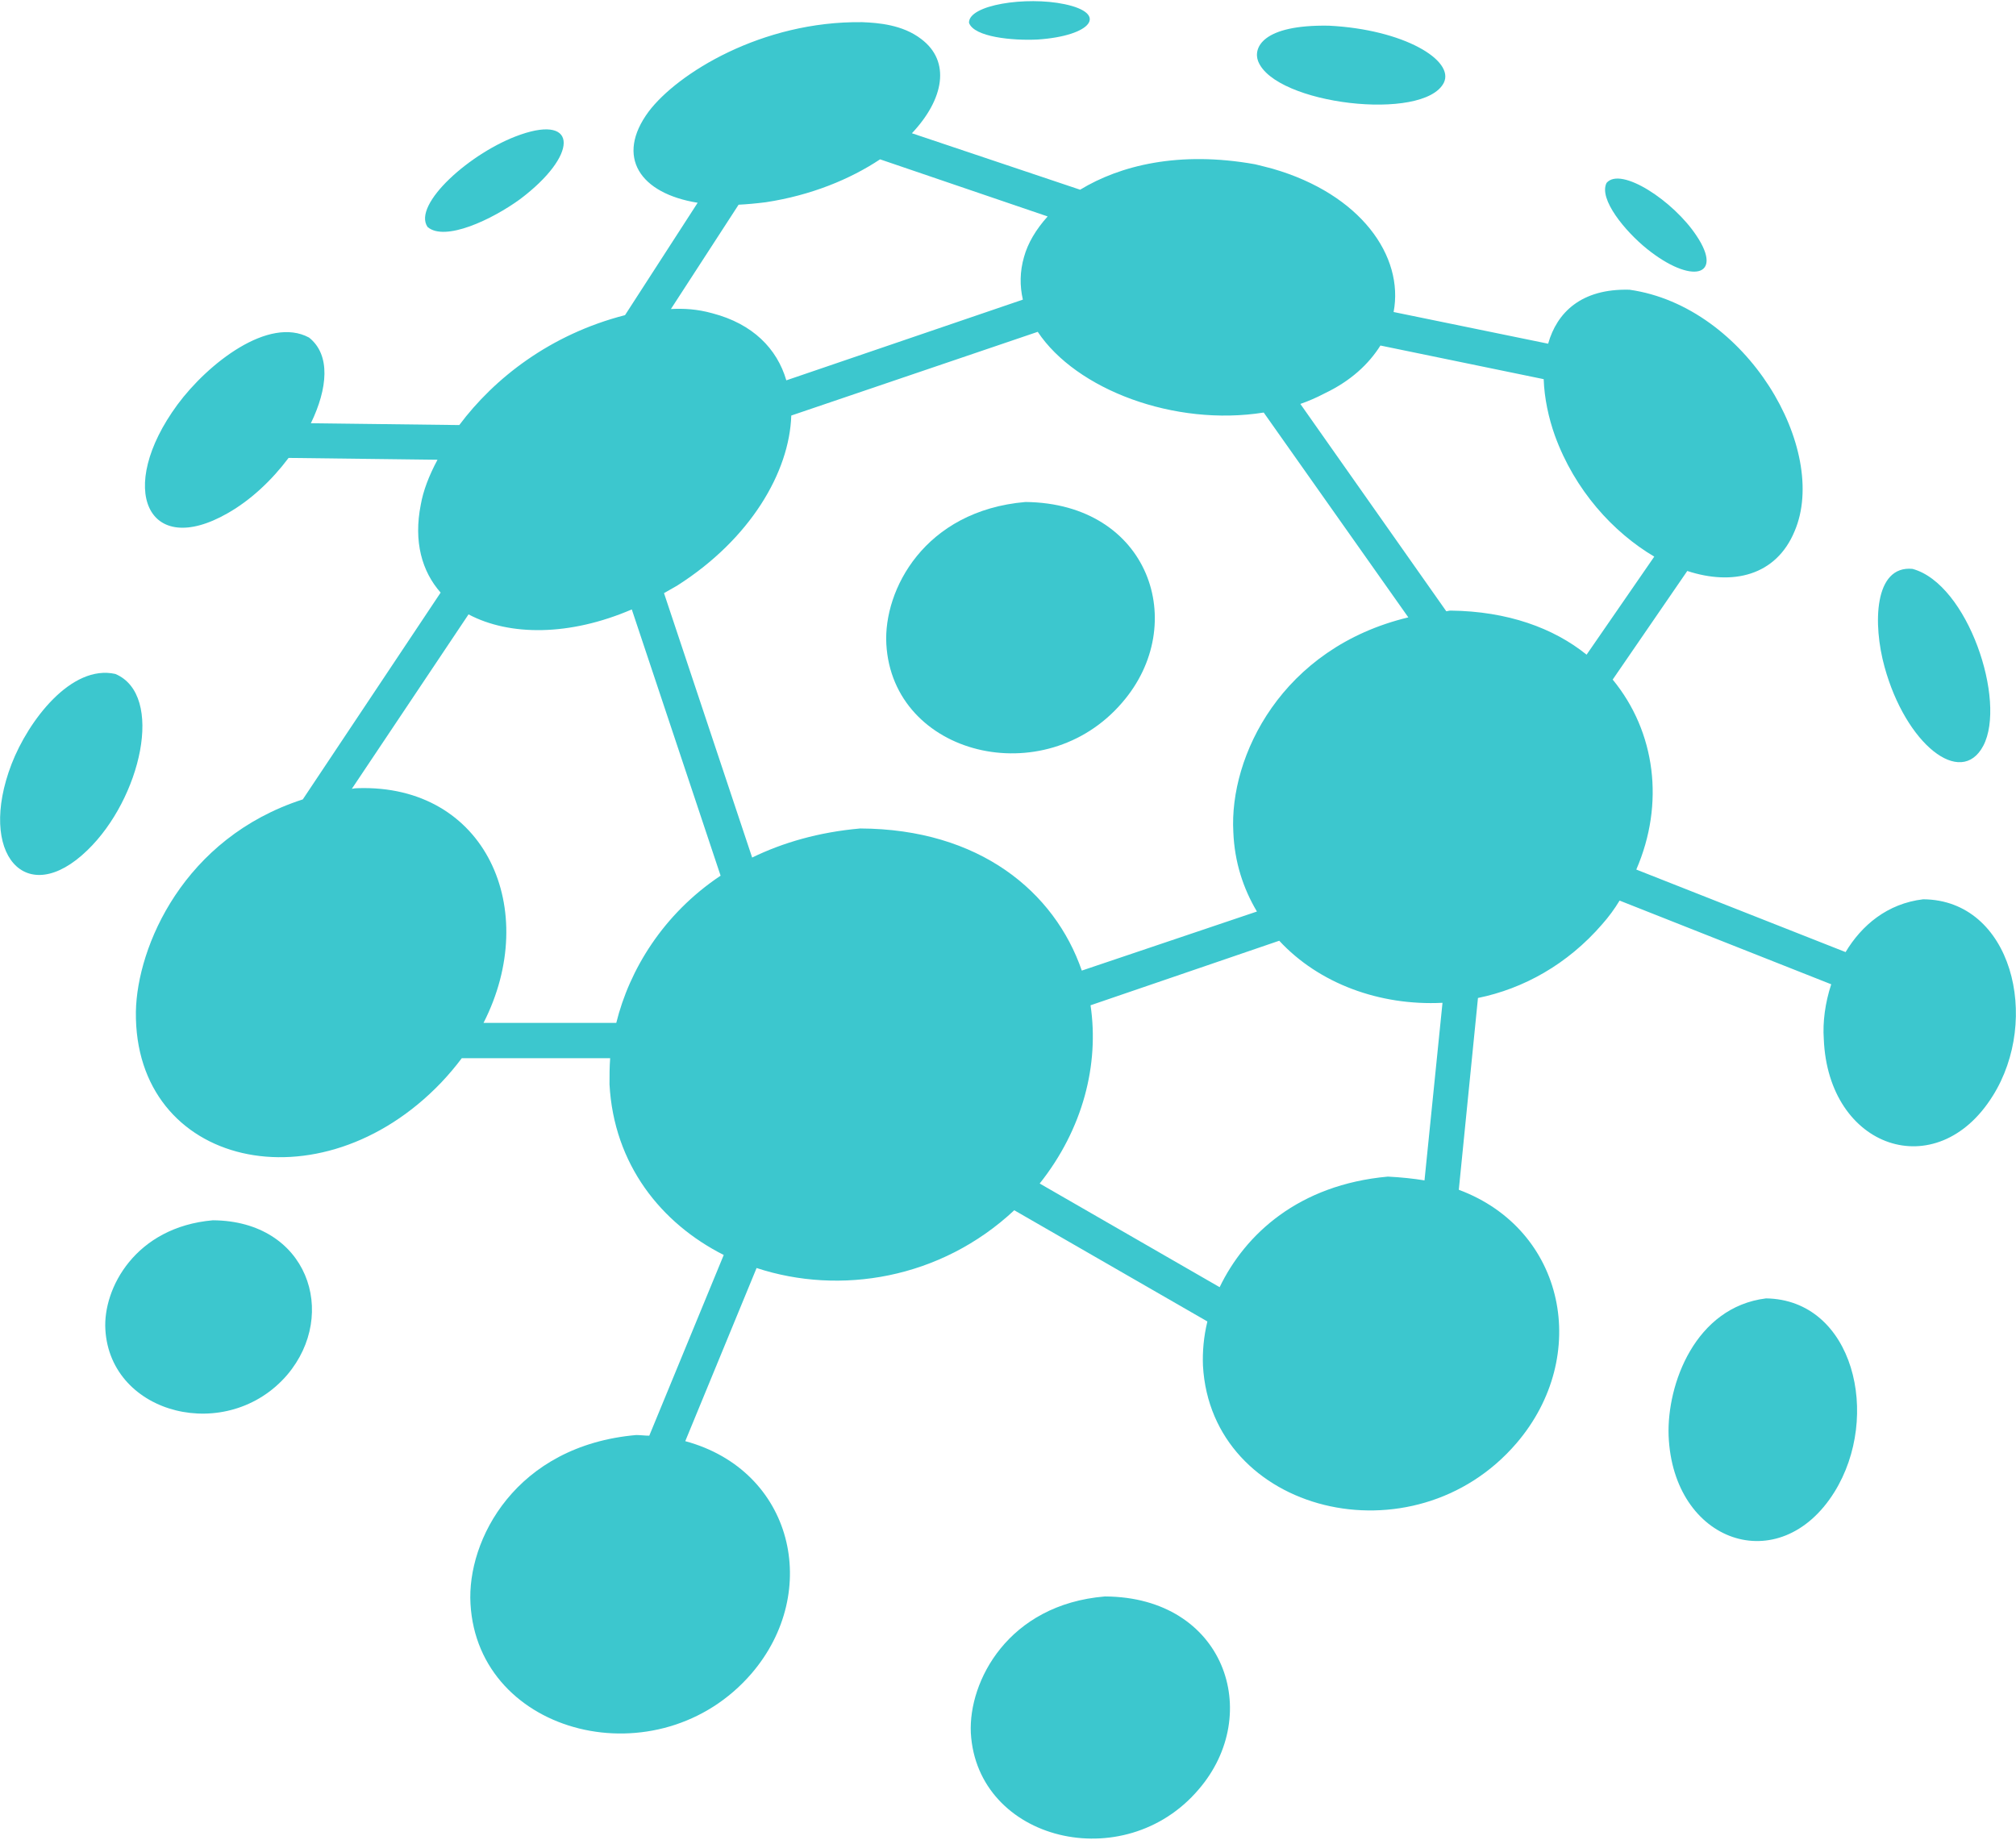 <svg version="1.2" xmlns="http://www.w3.org/2000/svg" viewBox="0 0 1546 1411" width="1546" height="1411"><style>.a{fill:#3cc7ce}</style><path class="a" d="m786.4 385c-77.6 6.7-109 67.6-106.7 109 4.8 85.7 121.4 114.3 180.9 44.8 51.9-60 21-152.8-74.2-153.8zm60.9 839.4c-74.3 6.2-104.7 65.2-102.8 104.7 4.7 82.9 117.6 110.5 174.7 43.3 50-58 20-147.6-71.9-148zm-684.1-288.5c-59.5 5.2-84.3 52.3-82.4 83.8 3.8 65.7 93.8 88 139.5 34.7 39.5-46.7 15.7-118.1-57.1-118.5zm1191.1 59.9c-54.2 6.7-76.1 65.7-74.7 105.3 3.3 82.3 85.2 110.4 127.1 43.3 36.2-58.1 14.8-147.6-52.4-148.6zm-1265.8-478.9c-33.8-7.6-66.7 35.7-79.6 69-26.6 69.1 11 111.9 58.1 66.2 41-39.5 59.5-119 21.5-135.2zm1174.4-326.1c34.3 27.6 59.1 21.4 38.1-10-17.6-26.7-58.1-53.4-69-40.5-6.2 12.4 14.3 37.1 30.9 50.5zm-467-160.5c41.4-2.8 54.3-20 20.5-27.1-29.5-6.2-73.8 0.5-73.3 14.3 3.8 10.9 33.3 13.8 52.8 12.8zm-397 122.4c44.2-33.3 44.7-64.8 0.4-49.5-38.5 13.3-83.3 53.8-71.4 70.9 13.3 11.4 49.5-5.7 71-21.4z"/><path fill-rule="evenodd" class="a" d="m1528.1 840.6c-42.8 68.6-126.2 40.5-129.5-43.8-0.9-12.8 1-27.6 5.7-41.9l-162.3-64.2q-5.7 9.5-13.3 18.1c-26.7 30.9-60.5 49.5-95.3 56.6l-14.7 147.1c81.9 30.5 101.4 127.6 44.3 194.3-79.1 92.3-234.3 53.8-240.5-59.5-0.4-10.5 0.5-21.9 3.4-33.8l-148.1-85.3c-56.6 52.9-133.8 65.3-197.6 44.3l-54.7 132.8c82.8 22.4 104.7 115.3 50.9 178.1-70.9 82.4-209.9 48.1-215.6-53.3-2.9-49.1 34.7-121.4 127.1-129.5 3.3 0 6.6 0.5 10 0.5l57.1-138.6c-48.1-24.3-84.3-69.5-87.6-130.9 0-6.7 0-13.3 0.5-20h-113.8q-7.1 9.5-15.7 18.6c-93.3 97.6-235.7 64.7-234.2-54.3 0.9-50 36.6-133.3 128-162.8l105.7-158.6c-14.3-16.2-20.9-39-15.2-67.6q2.8-15.7 12.8-34.3l-114.2-1.4c-12.9 17.2-29.1 32.4-46.7 42.4-61.4 35.2-86.1-18.6-38.5-83.3 23.3-31.5 69.9-68.1 100.9-51.4 16.7 13.3 14.3 39 1.4 65.7l113.8 1.4c26.7-35.7 69.5-69.5 127.1-84.3l55.7-86.2c-44.3-7.1-63.3-35.2-37.6-69.9 21.9-29.1 86.6-69.6 163.8-68.6 12.3 0.5 30.9 1.9 45.2 12.9 22.8 17.1 17.6 46.1-7.1 72.3l129 43.3c30.4-18.5 75.7-30 134.2-19.5 4.3 1 9.5 2.4 13.4 3.4 67.6 19.5 100.9 67.1 92.8 109.9l118.5 24.3c6.7-23.8 25.3-42.4 62.4-41.4 90 12.8 153.3 122.8 126.6 185.2-14.2 34.3-47.6 41.9-82.3 30.5l-57.2 83.3c32.9 40 40 95.2 18.1 145.7l160.5 63.3c12.3-20.5 31.9-37.2 59.5-40.5 68.1 0.5 90.4 91.9 53.3 150.9zm-1055.5-56.1c10-40.5 35.8-83.4 80-112.9l-68.1-204.2c-47.6 20.5-93.7 20.5-125.2 3.8l-89.5 133.8q2.4-0.5 4.3-0.5c98.6-3.3 140.9 93.3 96.7 180zm330.8-618.5l-128.5-43.8c-22.9 15.2-52.8 27.6-87.6 32.9q-11 1.4-20.9 1.9l-51.9 80c10-0.5 20 0 31.9 3.3 30.9 8.1 49.5 27.1 56.6 51.4l181.4-61.9c-2.4-10.5-2.4-21.4 0.9-32.8 2.9-10.5 9.1-21 18.1-31zm255.2 99c-9 14.3-22.8 27.2-42.8 36.7q-9.1 4.8-18.6 8.1l111.9 159c0.9 0 1.9-0.5 3.3-0.5 43.8 0.5 79 13.4 104.3 33.8l51.9-75.2c-31.5-18.6-61-50.9-76.2-92.8-4.8-13.4-8.1-28.6-8.6-43.3zm21.4 208.5l-110.9-157.1c-68.5 10.9-143.8-17.6-173.3-61.9l-189 64.2c-1.4 43.4-31.4 94.8-87.6 130.5q-5.2 2.9-10 5.7l67.6 202.8c23.4-11.4 51-19.5 82.9-22.3 91.4 0.4 149 48.5 169.9 109l134.3-45.3c-10.5-17.6-17.2-38-18.1-60.9-3.3-58.1 37.1-141.4 134.2-164.7zm26.2 295.6c-48.1 2.4-94.7-14.7-125.2-47.6l-144.7 49.5c6.7 45.3-5.7 94.8-39 136.7l138 79.5c19.5-40.5 60.5-78.6 129-84.8 10 0.5 19.6 1.5 28.1 2.9zm339-257.6c-9.1-32.8-8.1-78 21.4-75.2 42.4 11.4 72.4 101.4 54.3 135.7-17.2 32.4-59.5-1.4-75.7-60.5zm-480.4-464.6c-3.8-10 2.9-28.1 54.3-27.2 57.6 2.9 96.6 26.7 88.1 43.8-15.3 30-129.5 16.7-142.4-16.6z"/></svg>